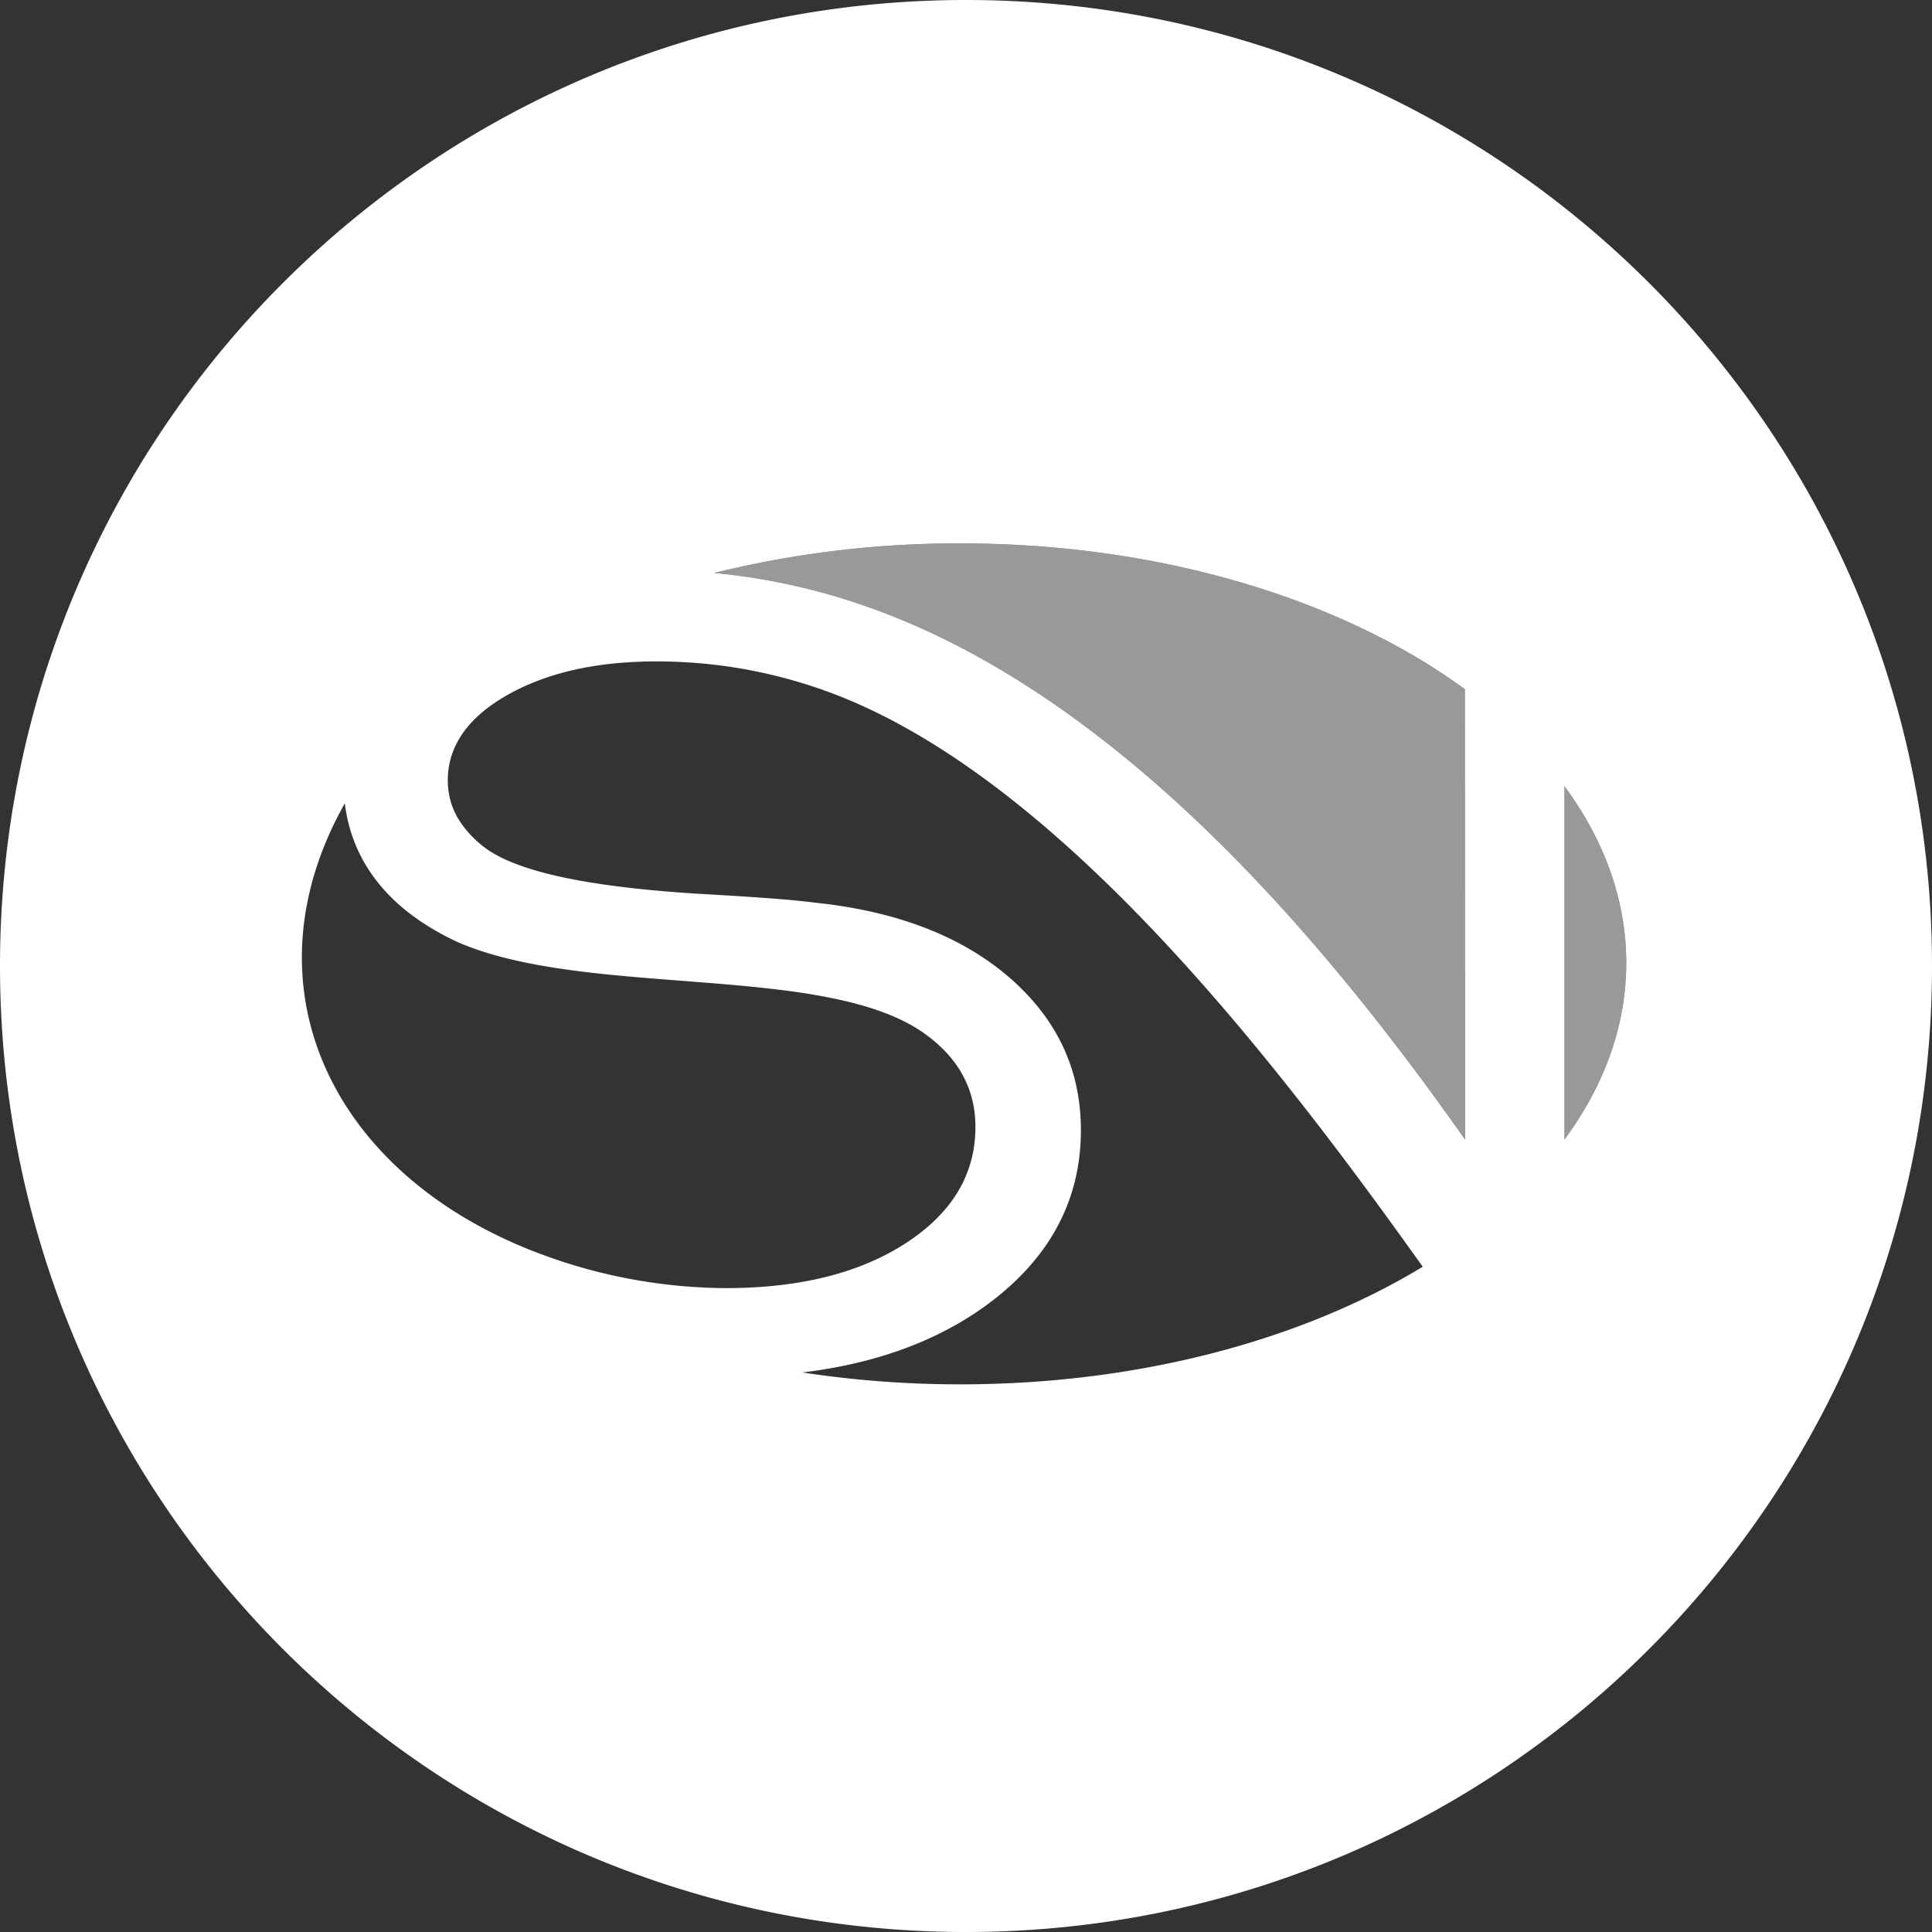 <?xml version="1.0" encoding="utf-8"?>

<!-- Uploaded to: SVG Repo, www.svgrepo.com, Generator: SVG Repo Mixer Tools -->
<svg fill="#fff" width="800px" height="800px" viewBox="0 0 32 32" xmlns="http://www.w3.org/2000/svg">

<rect x="0" y="0" width="32" height="32" fill="#333333" stroke="none"/>

<g fill-rule="evenodd">

<path d="M16 32C7.163 32 0 24.837 0 16S7.163 0 16 0s16 7.163 16 16-7.163 16-16 16zm-2.712-9.268c.866.132 1.74.198 2.617.197 2.976 0 5.677-.743 7.66-1.948-2.434-3.414-6.087-8.182-9.913-9.546a8.25 8.25 0 00-2.78-.48c-1.002 0-1.826.19-2.478.562-.653.373-.977.847-.977 1.408-.001.212.052.422.157.61.12.203.284.381.48.522.545.39 1.722.637 3.536.748.832.047 1.48.09 1.937.149 1.345.144 2.41.559 3.198 1.242.785.685 1.178 1.522 1.178 2.522 0 1.186-.537 2.164-1.612 2.934-.81.576-1.81.936-3 1.08zM9.009 20.79a8.86 8.86 0 003.011.545c1.226 0 2.222-.249 2.987-.747s1.149-1.139 1.149-1.922c0-.623-.275-1.134-.825-1.534-1.63-1.19-5.594-.591-7.749-1.527-.616-.287-1.088-.652-1.407-1.1a2.549 2.549 0 01-.463-1.201c-1.725 3.06-.196 6.21 3.297 7.486zm16.903-1.915c.657-.89 1.024-1.881 1.024-2.927 0-1.045-.367-2.038-1.024-2.927zm-1.649-7.46C22.24 9.936 19.244 9 15.905 9a16.87 16.87 0 00-4.077.49c.78.074 1.55.234 2.293.477 4.303 1.398 7.804 5.583 10.147 8.91z"/>

<path d="M25.912 18.875v-5.854c.657.889 1.024 1.882 1.024 2.927 0 1.046-.367 2.037-1.024 2.927zm-1.649-7.46l.005 7.461c-2.343-3.326-5.844-7.511-10.147-8.909a10.616 10.616 0 00-2.293-.477A16.87 16.87 0 0115.905 9c3.34 0 6.335.936 8.358 2.415z" fill-rule="nonzero" opacity=".5"/>

</g>

</svg>